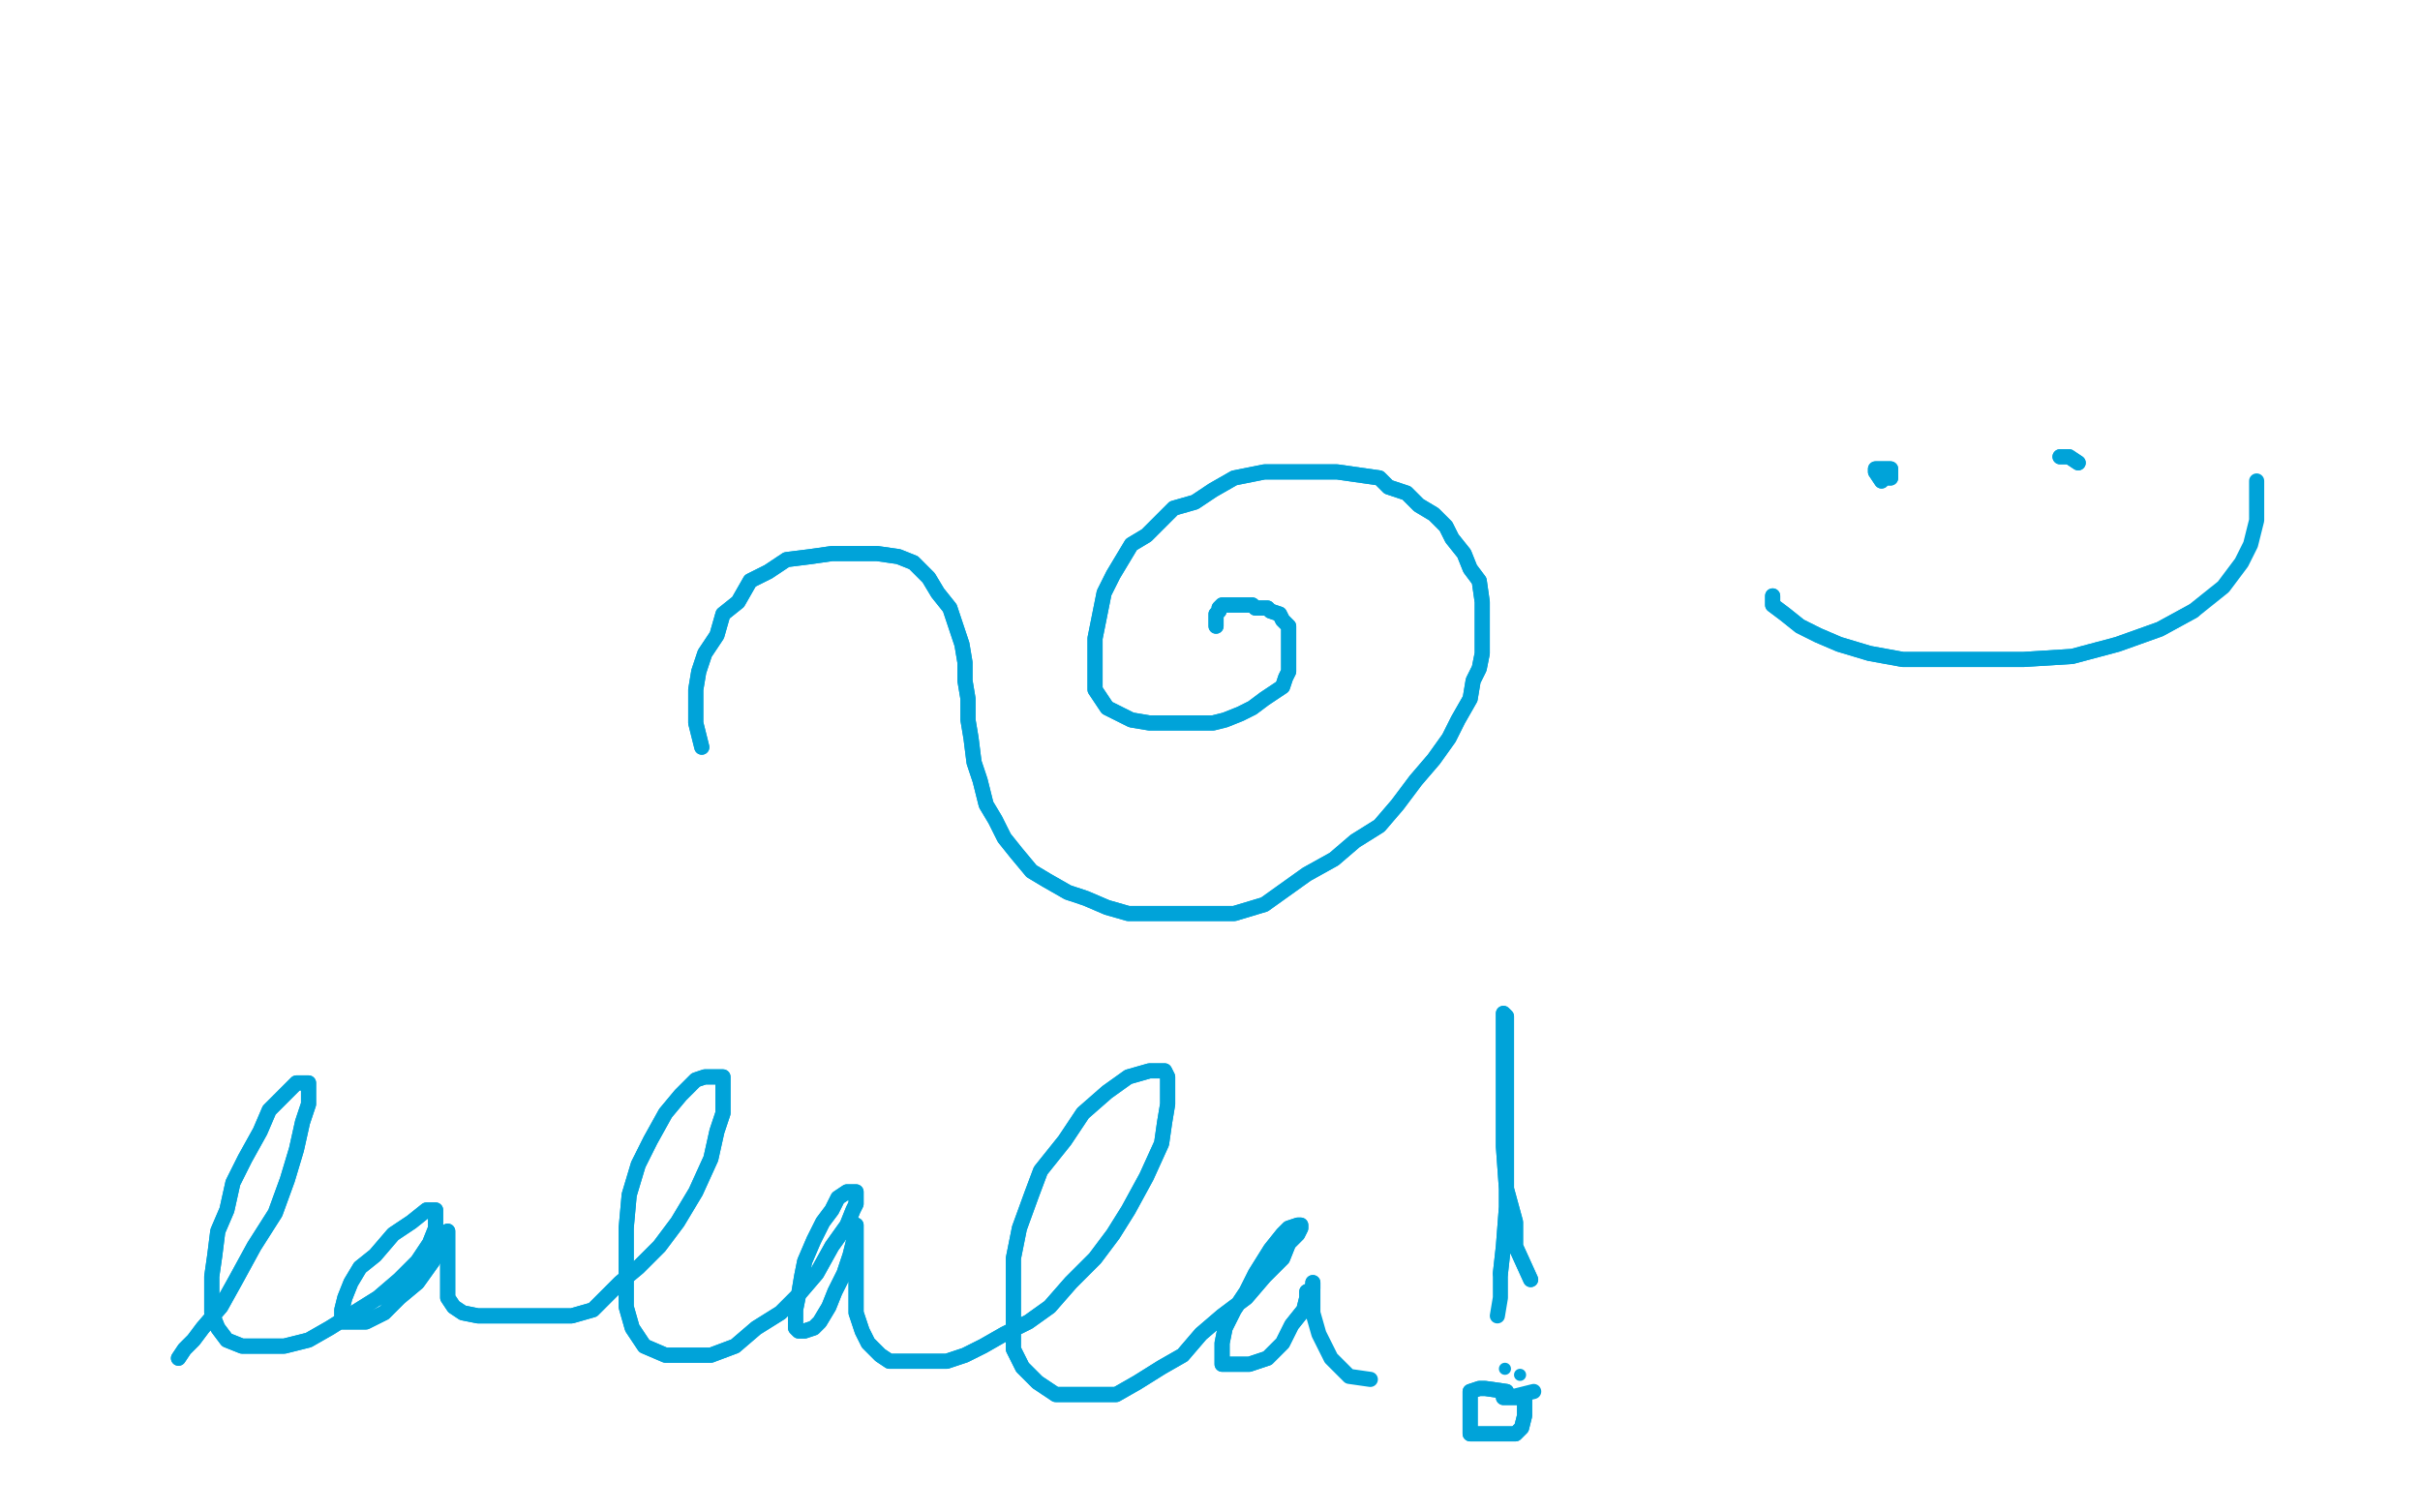 <?xml version="1.0" standalone="no"?>
<!DOCTYPE svg PUBLIC "-//W3C//DTD SVG 1.1//EN"
"http://www.w3.org/Graphics/SVG/1.1/DTD/svg11.dtd">

<svg width="800" height="500" version="1.1" xmlns="http://www.w3.org/2000/svg" xmlns:xlink="http://www.w3.org/1999/xlink" style="stroke-antialiasing: false"><desc>This SVG has been created on https://colorillo.com/</desc><rect x='0' y='0' width='800' height='500' style='fill: rgb(255,255,255); stroke-width:0' /><polyline points="232,247 230,239 230,239 230,234 230,234 230,228 230,228 231,222 231,222 233,216 233,216 237,210 237,210 239,203 239,203 244,199 248,192 254,189 260,185 268,184 275,183 283,183 290,183 297,184 302,186 307,191 310,196 314,201 316,207 318,213 319,219 319,225 320,231 320,238 321,244 322,252 324,258 326,266 329,271 332,277 336,282 341,288 346,291 353,295 359,297 366,300 373,302 380,302 386,302 393,302 401,302 408,302 418,299 425,294 432,289 441,284 448,278 456,273 462,266 468,258 474,251 479,244 482,238 486,231 487,225 489,221 490,216 490,210 490,205 490,199 489,192 486,188 484,183 480,178 478,174 474,170 469,167 465,163 459,161 456,158 449,157 442,156 435,156 425,156 418,156 408,158 401,162 395,166 388,168 384,172 379,177 374,180 371,185 368,190 365,196 364,201 363,206 362,211 362,216 362,221 362,225 362,228 364,231 366,234 370,236 374,238 380,239 385,239 391,239 396,239 401,239 405,238 410,236 414,234 418,231 421,229 424,227 425,224 426,222 426,221 426,219 426,217 426,216 426,214 426,213 426,211 426,210 426,207 425,206 424,205 423,203 420,202 419,201 418,201 415,201 414,200 412,200 410,200 409,200 408,200 407,200 405,200 404,200 403,201 403,202 402,203 402,205 402,207" style="fill: none; stroke: #00a3d9; stroke-width: 5; stroke-linejoin: round; stroke-linecap: round; stroke-antialiasing: false; stroke-antialias: 0; opacity: 1.0"/>
<polyline points="232,247 230,239 230,239 230,234 230,234 230,228 230,228 231,222 231,222 233,216 233,216 237,210 237,210 239,203 244,199 248,192 254,189 260,185 268,184 275,183 283,183 290,183 297,184 302,186 307,191 310,196 314,201 316,207 318,213 319,219 319,225 320,231 320,238 321,244 322,252 324,258 326,266 329,271 332,277 336,282 341,288 346,291 353,295 359,297 366,300 373,302 380,302 386,302 393,302 401,302 408,302 418,299 425,294 432,289 441,284 448,278 456,273 462,266 468,258 474,251 479,244 482,238 486,231 487,225 489,221 490,216 490,210 490,205 490,199 489,192 486,188 484,183 480,178 478,174 474,170 469,167 465,163 459,161 456,158 449,157 442,156 435,156 425,156 418,156 408,158 401,162 395,166 388,168 384,172 379,177 374,180 371,185 368,190 365,196 364,201 363,206 362,211 362,216 362,221 362,225 362,228 364,231 366,234 370,236 374,238 380,239 385,239 391,239 396,239 401,239 405,238 410,236 414,234 418,231 421,229 424,227 425,224 426,222 426,221 426,219 426,217 426,216 426,214 426,213 426,211 426,210 426,207 425,206 424,205 423,203 420,202 419,201 418,201 415,201 414,200 412,200 410,200 409,200 408,200 407,200 405,200 404,200 403,201 403,202 402,203 402,205 402,207" style="fill: none; stroke: #00a3d9; stroke-width: 5; stroke-linejoin: round; stroke-linecap: round; stroke-antialiasing: false; stroke-antialias: 0; opacity: 1.0"/>
<polyline points="622,159 620,156 620,156 620,155 620,155 622,155 622,155 623,155 623,155 624,155 624,155 625,155 625,155 625,156 625,157 625,158 624,158 624,157 624,156 624,155 623,155 622,155 622,156" style="fill: none; stroke: #00a3d9; stroke-width: 5; stroke-linejoin: round; stroke-linecap: round; stroke-antialiasing: false; stroke-antialias: 0; opacity: 1.0"/>
<polyline points="622,159 620,156 620,156 620,155 620,155 622,155 622,155 623,155 623,155 624,155 624,155 625,155 625,156 625,157 625,158 624,158 624,157 624,156 624,155 623,155 622,155 622,156" style="fill: none; stroke: #00a3d9; stroke-width: 5; stroke-linejoin: round; stroke-linecap: round; stroke-antialiasing: false; stroke-antialias: 0; opacity: 1.0"/>
<polyline points="687,153 684,151 684,151 683,151 683,151 681,151 681,151" style="fill: none; stroke: #00a3d9; stroke-width: 5; stroke-linejoin: round; stroke-linecap: round; stroke-antialiasing: false; stroke-antialias: 0; opacity: 1.0"/>
<polyline points="687,153 684,151 684,151 683,151 683,151 681,151" style="fill: none; stroke: #00a3d9; stroke-width: 5; stroke-linejoin: round; stroke-linecap: round; stroke-antialiasing: false; stroke-antialias: 0; opacity: 1.0"/>
<polyline points="586,197 586,200 586,200 590,203 590,203 595,207 595,207 601,210 601,210 608,213 608,213 618,216 618,216 629,218 629,218 641,218 653,218 669,218 685,217 700,213 714,208 725,202" style="fill: none; stroke: #00a3d9; stroke-width: 5; stroke-linejoin: round; stroke-linecap: round; stroke-antialiasing: false; stroke-antialias: 0; opacity: 1.0"/>
<polyline points="586,197 586,200 586,200 590,203 590,203 595,207 595,207 601,210 601,210 608,213 608,213 618,216 618,216 629,218 641,218 653,218 669,218 685,217 700,213 714,208 725,202 735,194 741,186 744,180 746,172 746,166 746,159" style="fill: none; stroke: #00a3d9; stroke-width: 5; stroke-linejoin: round; stroke-linecap: round; stroke-antialiasing: false; stroke-antialias: 0; opacity: 1.0"/>
<polyline points="59,449 61,446 61,446 64,443 64,443 67,439 67,439 73,432 73,432 78,423 78,423 84,412 84,412 91,401 91,401 95,390 98,380 100,371 102,365 102,361 102,358 98,358 94,362 89,367 86,374 81,383 77,391 75,400 72,407 71,415 70,422 70,428 70,434 72,439 75,443 80,445 87,445 94,445 102,443 109,439 117,434 125,429 132,423 138,417 142,411 144,406 144,402 144,401 144,400 141,400 136,404 130,408 124,415 119,419 116,424 114,429 113,433 113,435 113,437 114,437 117,437 121,437 127,434 132,429 138,424 143,417 145,412 148,410 148,408 148,407 148,410 148,412 148,416 148,419 148,423 148,427 148,429 150,432 153,434 158,435 163,435 166,435 170,435 174,435 177,435 182,435 186,435 189,435 196,433 200,429 205,424 211,419 218,412 224,404 230,394 235,383 237,374 239,368 239,363 239,360 239,357 239,356 237,356 233,356 230,357 225,362 220,368 215,377 211,385 208,395 207,406 207,416 207,424 207,432 209,439 213,445 220,448 227,448 235,448 243,445 250,439 258,434 264,428 270,421 275,412 280,405 282,400 283,398 283,395 283,394 282,394 280,394 277,396 275,400 272,404 269,410 266,417 265,422 264,428 263,433 263,435 263,439 264,440 266,440 269,439 271,437 274,432 276,427 279,421 281,415 282,411 283,407 283,406 283,405 283,408 283,415 283,421 283,427 283,434 285,440 287,444 291,448 294,450 299,450 303,450 308,450 313,450 319,448 325,445 332,441 340,437 347,432 354,424 362,416 368,408 373,400 379,389 384,378 385,371 386,365 386,360 386,356 385,354 380,354 373,356 366,361 358,368 352,377 344,387 341,395 337,406 335,416 335,426 335,437 335,446 338,452 343,457 349,461 355,461 362,461 369,461 376,457 384,452 391,448 397,441 404,435 412,429 418,422 424,416 426,411 429,408 430,406 430,405 429,405 426,406 424,408 420,413 415,421 412,427 408,433 405,439 404,444 404,448 404,450 404,451 408,451 413,451 419,449 424,444 427,438 431,433 432,429 432,427 434,426 434,424" style="fill: none; stroke: #00a3d9; stroke-width: 5; stroke-linejoin: round; stroke-linecap: round; stroke-antialiasing: false; stroke-antialias: 0; opacity: 1.0"/>
<polyline points="59,449 61,446 61,446 64,443 64,443 67,439 67,439 73,432 73,432 78,423 78,423 84,412 84,412 91,401 95,390 98,380 100,371 102,365 102,361 102,358 98,358 94,362 89,367 86,374 81,383 77,391 75,400 72,407 71,415 70,422 70,428 70,434 72,439 75,443 80,445 87,445 94,445 102,443 109,439 117,434 125,429 132,423 138,417 142,411 144,406 144,402 144,401 144,400 141,400 136,404 130,408 124,415 119,419 116,424 114,429 113,433 113,435 113,437 114,437 117,437 121,437 127,434 132,429 138,424 143,417 145,412 148,410 148,408 148,407 148,410 148,412 148,416 148,419 148,423 148,427 148,429 150,432 153,434 158,435 163,435 166,435 170,435 174,435 177,435 182,435 186,435 189,435 196,433 200,429 205,424 211,419 218,412 224,404 230,394 235,383 237,374 239,368 239,363 239,360 239,357 239,356 237,356 233,356 230,357 225,362 220,368 215,377 211,385 208,395 207,406 207,416 207,424 207,432 209,439 213,445 220,448 227,448 235,448 243,445 250,439 258,434 264,428 270,421 275,412 280,405 282,400 283,398 283,395 283,394 282,394 280,394 277,396 275,400 272,404 269,410 266,417 265,422 264,428 263,433 263,435 263,439 264,440 266,440 269,439 271,437 274,432 276,427 279,421 281,415 282,411 283,407 283,406 283,405 283,408 283,415 283,421 283,427 283,434 285,440 287,444 291,448 294,450 299,450 303,450 308,450 313,450 319,448 325,445 332,441 340,437 347,432 354,424 362,416 368,408 373,400 379,389 384,378 385,371 386,365 386,360 386,356 385,354 380,354 373,356 366,361 358,368 352,377 344,387 341,395 337,406 335,416 335,426 335,437 335,446 338,452 343,457 349,461 355,461 362,461 369,461 376,457 384,452 391,448 397,441 404,435 412,429 418,422 424,416 426,411 429,408 430,406 430,405 429,405 426,406 424,408 420,413 415,421 412,427 408,433 405,439 404,444 404,448 404,450 404,451 408,451 413,451 419,449 424,444 427,438 431,433 432,429 432,427 434,426 434,424 434,428 434,434 436,441 440,449 446,455 453,456" style="fill: none; stroke: #00a3d9; stroke-width: 5; stroke-linejoin: round; stroke-linecap: round; stroke-antialiasing: false; stroke-antialias: 0; opacity: 1.0"/>
<polyline points="506,423 501,412 501,412 501,404 501,404 498,393 498,393 497,379 497,379 497,367 497,367 497,354 497,354 497,346 497,346 497,341 497,338 497,335 498,336 498,343 498,351 498,362 498,373 498,387 498,399 497,412 496,421" style="fill: none; stroke: #00a3d9; stroke-width: 5; stroke-linejoin: round; stroke-linecap: round; stroke-antialiasing: false; stroke-antialias: 0; opacity: 1.0"/>
<polyline points="506,423 501,412 501,412 501,404 501,404 498,393 498,393 497,379 497,379 497,367 497,367 497,354 497,354 497,346 497,341 497,338 497,335 498,336 498,343 498,351 498,362 498,373 498,387 498,399 497,412 496,421 496,429 495,435" style="fill: none; stroke: #00a3d9; stroke-width: 5; stroke-linejoin: round; stroke-linecap: round; stroke-antialiasing: false; stroke-antialias: 0; opacity: 1.0"/>
<circle cx="497.5" cy="452.5" r="2" style="fill: #00a3d9; stroke-antialiasing: false; stroke-antialias: 0; opacity: 1.0"/>
<circle cx="502.5" cy="454.5" r="2" style="fill: #00a3d9; stroke-antialiasing: false; stroke-antialias: 0; opacity: 1.0"/>
<polyline points="498,460 491,459 491,459 489,459 489,459 486,460 486,460 486,465 486,465 486,470 486,470 486,474 486,474 491,474 491,474 497,474 501,474 503,472 504,468 504,465 504,462 503,462 502,462 499,462 498,462 497,462 499,462" style="fill: none; stroke: #00a3d9; stroke-width: 5; stroke-linejoin: round; stroke-linecap: round; stroke-antialiasing: false; stroke-antialias: 0; opacity: 1.0"/>
<polyline points="498,460 491,459 491,459 489,459 489,459 486,460 486,460 486,465 486,465 486,470 486,470 486,474 486,474 491,474 497,474 501,474 503,472 504,468 504,465 504,462 503,462 502,462 499,462 498,462 497,462 499,462 507,460" style="fill: none; stroke: #00a3d9; stroke-width: 5; stroke-linejoin: round; stroke-linecap: round; stroke-antialiasing: false; stroke-antialias: 0; opacity: 1.0"/>
</svg>
